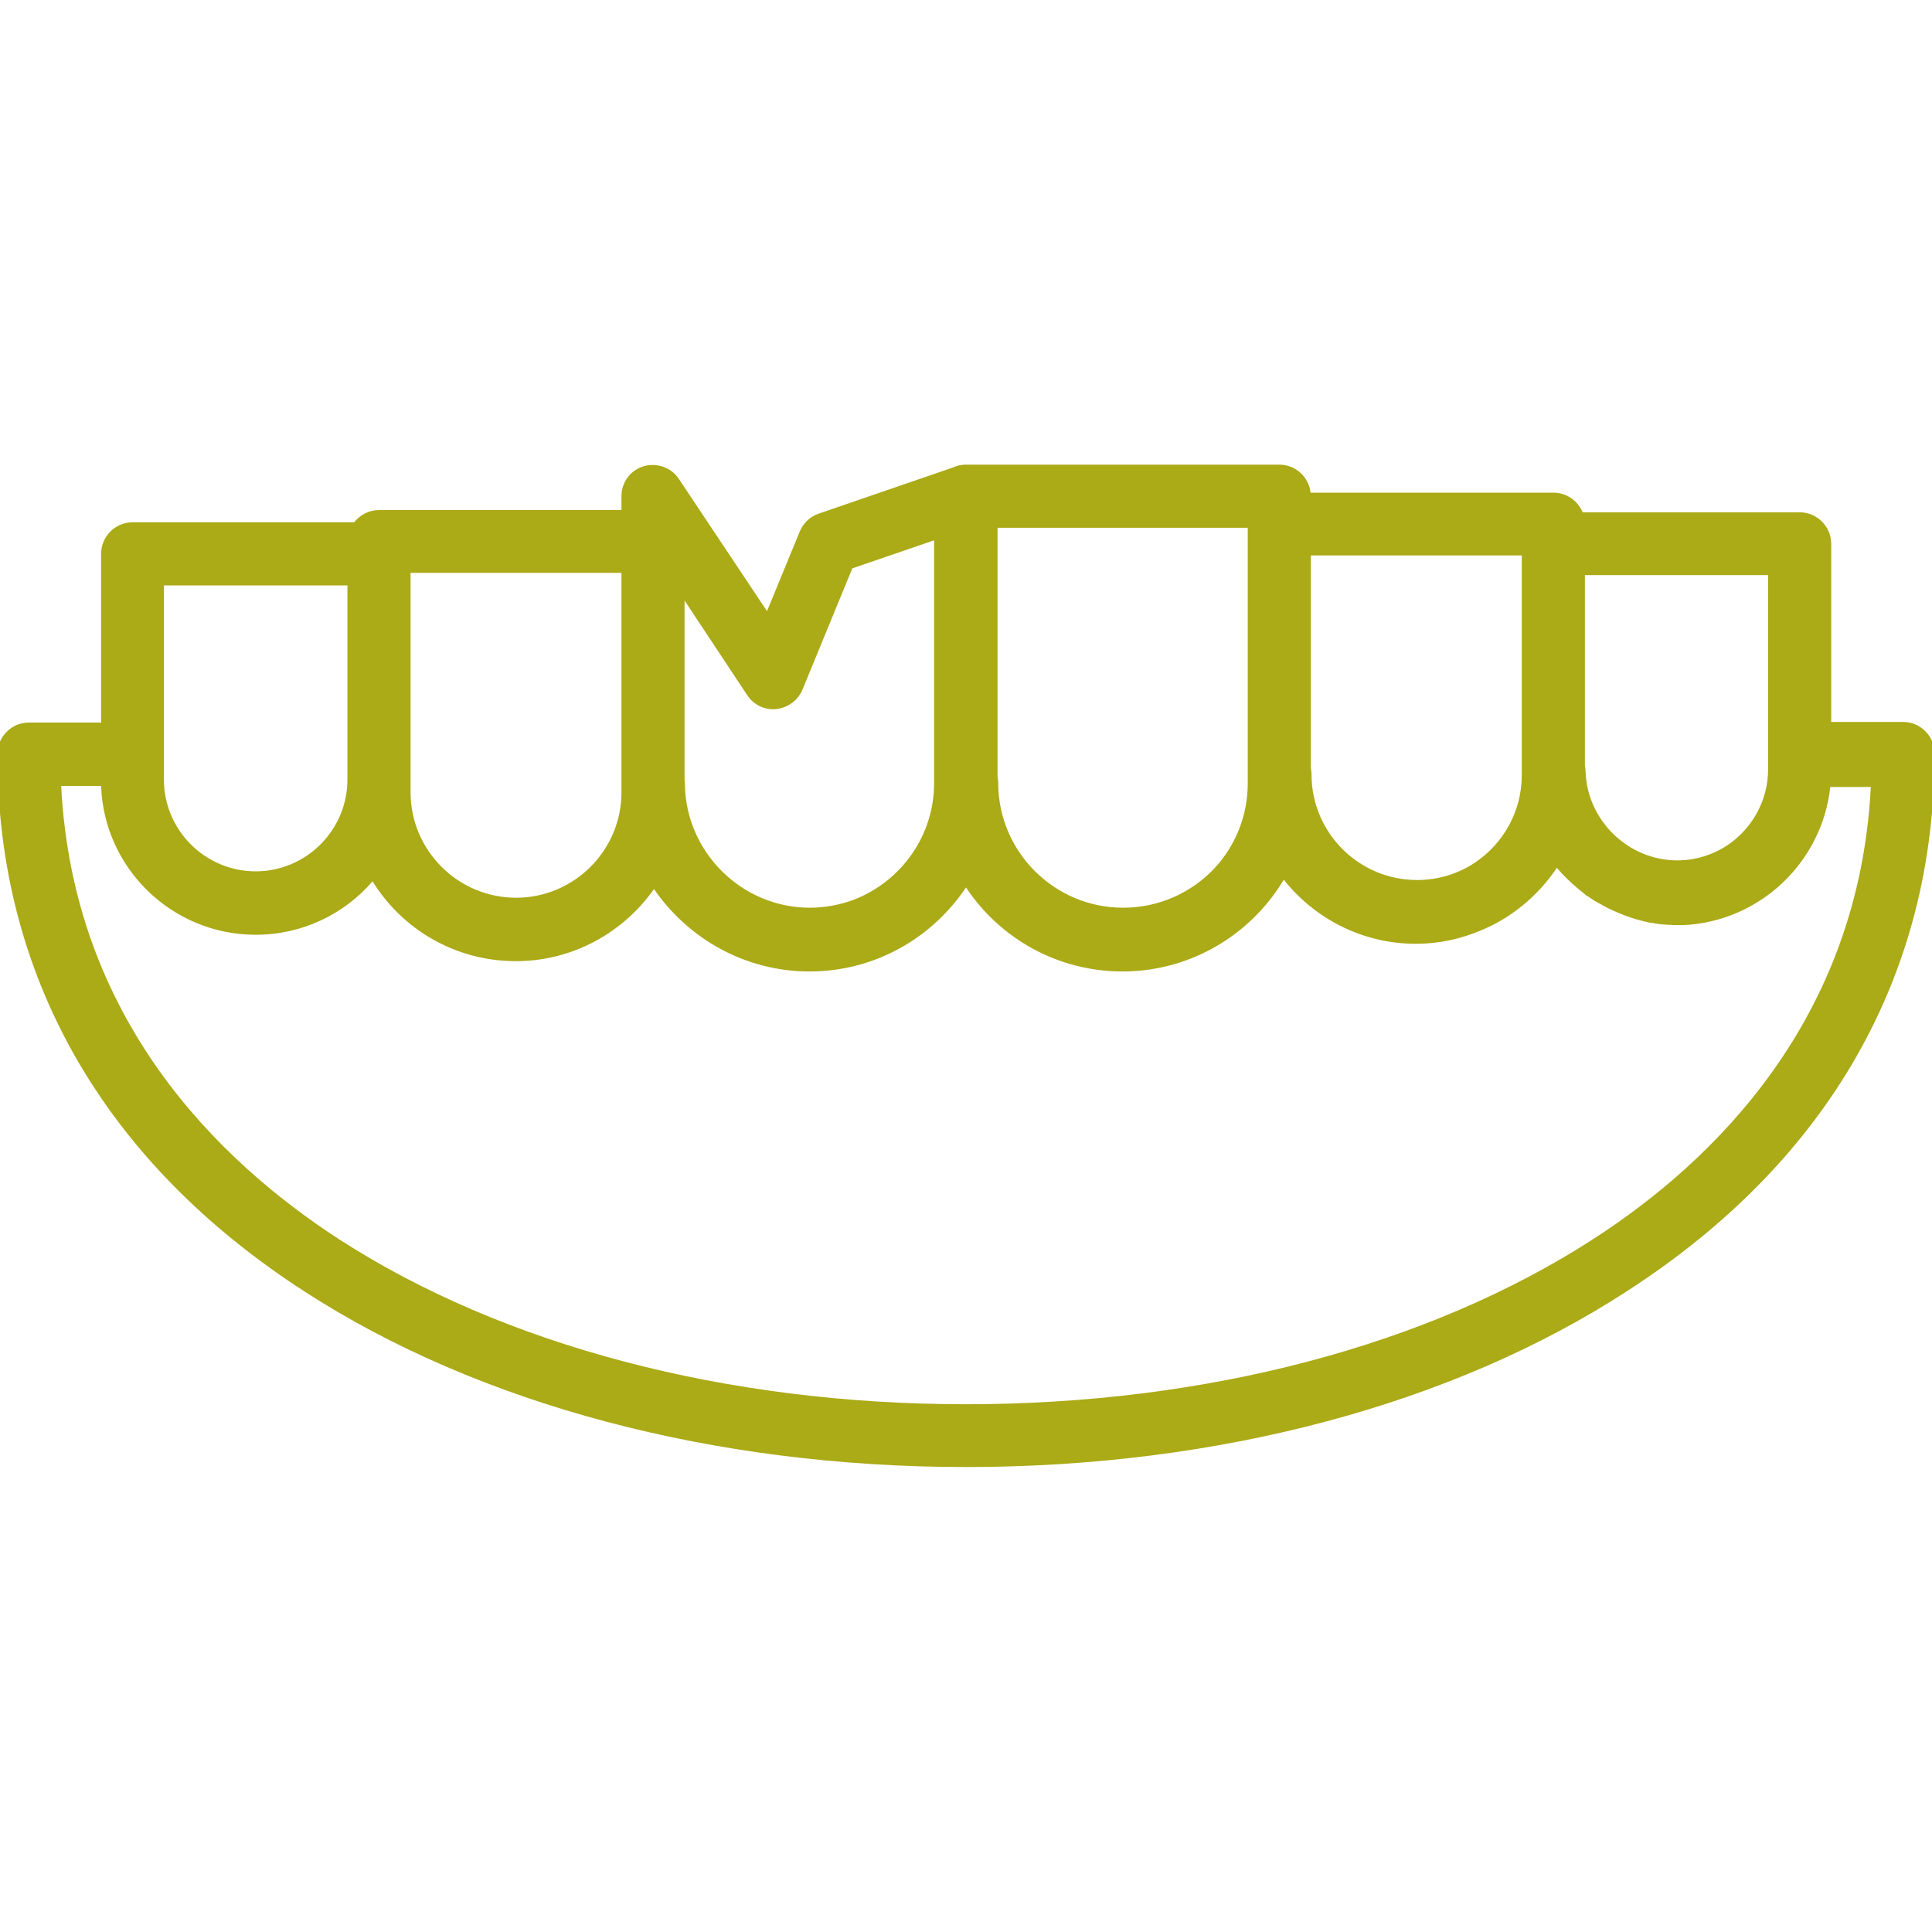 <?xml version="1.0" encoding="utf-8"?>
<!-- Generator: Adobe Illustrator 28.3.0, SVG Export Plug-In . SVG Version: 6.00 Build 0)  -->
<svg version="1.1" id="Layer_1" xmlns="http://www.w3.org/2000/svg" xmlns:xlink="http://www.w3.org/1999/xlink" x="0px" y="0px"
	 viewBox="0 0 600 600" style="enable-background:new 0 0 600 600;" xml:space="preserve">
<style type="text/css">
	.st0{display:none;}
	.st1{display:inline;}
	.st2{fill:#010101;}
	.st3{fill:#FFFFFF;stroke:#FFFFFF;stroke-width:5.669;stroke-miterlimit:10;}
	.st4{fill:#FFFFFF;stroke:#FFFFFF;stroke-miterlimit:10;}
	.st5{fill:#FFFFFF;}
	.st6{fill:none;}
	.st7{display:inline;fill:none;}
	.st8{fill:none;stroke:#FFFFFF;stroke-width:4.33;stroke-miterlimit:10;}
	.st9{fill:none;stroke:#FFFFFF;stroke-width:4.33;stroke-miterlimit:10;stroke-dasharray:27.494,27.494;}
	.st10{fill:none;stroke:#FFFFFF;stroke-width:4.33;stroke-miterlimit:10;stroke-dasharray:28.937,28.937;}
	.st11{fill:#ABAA17;}
</style>
<g id="Layer_1_00000109750032058916476360000000658549012559810727_" class="st0">
	<g id="Layer_1_00000067942576991719342620000000764623189473720492_" class="st1">
		<g id="Layer_1_00000076587565395532144670000012750658633337052057_">
			<g id="_x31_">
				<g>
					<g>
						<path class="st2" d="M299.8,597c-2.5,0-4.9-0.9-6.8-2.8C222.1,523.3,148.9,450,94.6,377.6c-29.5-39.3-51.1-75.2-66.2-109.7
							C11.2,228.7,2.8,192.2,2.8,156.3C2.8,71.8,71.6,3,156.1,3c73.2,0,111,36.5,143.7,96.5C332.5,39.5,370.3,3,443.5,3
							C528,3,596.8,71.8,596.8,156.3c0,35.9-8.3,72.4-25.5,111.6c-15.1,34.5-36.8,70.4-66.2,109.7
							C450.8,450,377.5,523.3,306.6,594.2C304.8,596.1,302.3,597,299.8,597z M156.1,22.3c-73.9,0-134,60.1-134,134
							c0,62.3,28.7,130.9,87.9,209.8c51.8,69,121.6,139.4,189.9,207.7c68.3-68.3,138.1-138.7,189.8-207.7
							c59.1-78.8,87.9-147.5,87.9-209.8c0-73.9-60.1-134-134-134c-61.9,0-97.3,26.8-135.1,102.4c-1.6,3.3-5,5.3-8.6,5.3l0,0
							c-3.7,0-7-2.1-8.6-5.3C253.4,49.1,218.1,22.3,156.1,22.3z"/>
					</g>
					<g>
						<path class="st2" d="M253.3,449.8c-7,0-13.6-2.8-18.8-8.1c-18-18-20.3-62.6-20.3-103.8c0-3.1,0-5.5,0-7
							c-0.4-12.9-6.7-31.7-17.8-53c-20.3-39.2-23.6-74-9-98c11.7-19.2,33.8-29.8,62.3-29.8c15.3,0,32.1,2.9,50,8.8
							c18-5.8,34.8-8.8,50-8.8c28.5,0,50.7,10.6,62.3,29.8c14.6,24,11.4,58.8-9,98c-11.2,21.7-17.4,40-17.7,53c0,1.5,0,3.9,0,7
							c0,13.9,0.1,39.8-3.7,62.8c-5.4,32.6-17.3,49.1-35.3,49.1l0,0c-2.6,0-5.4-0.4-8.1-1.2c-7.4-2.1-9-10.3-10.2-17
							c-1.1-5.9-2.2-13.7-3.4-22.7c-2.5-18.4-5.6-41.4-10.6-59.5c-7.1-25.6-13.6-25.9-13.9-25.9c-3.4,0-9.2,6.9-14.6,26
							c-5,18.1-8.1,40.9-10.5,59.3c-1.2,9.1-2.2,16.9-3.3,22.8c-1.2,6.7-2.8,14.9-10.3,17C258.7,449.4,256,449.8,253.3,449.8z
							 M249.8,169.5c-15.2,0-35.6,3.6-45.9,20.5c-10.9,18-7.5,46.1,9.6,79.1c8.8,16.9,19.4,41.2,19.9,61.3c0,1.7,0,4.3,0,7.6
							c-0.1,50,4.9,80.4,14.6,90.2c1.6,1.6,3,2.2,4.2,2.4c1.1-5.4,2.5-15.6,3.6-24.1c6-45.3,13.4-101.6,43.9-102h0.3
							c29.8,0,37.5,56.6,43.6,102.1c1.1,8.5,2.5,18.6,3.7,24.1c6.4-1.2,12-13.3,15.3-32.9c3.5-21.4,3.5-46.3,3.5-59.6
							c0-3.2,0-5.8,0-7.6c0.5-16.1,7.1-36.7,19.9-61.3c17.2-33,20.6-61.1,9.7-79.1c-10.3-16.9-30.6-20.5-45.9-20.5
							c-14,0-29.8,3-46.9,8.8c-2,0.7-4.2,0.7-6.2,0C279.6,172.4,263.8,169.5,249.8,169.5z"/>
					</g>
				</g>
			</g>
		</g>
		<g id="GUIDES">
		</g>
		<g id="_x36_.1">
			<g>
				<path class="st3" d="M300.4,534.9c-20.5-1-41.1-1-61.4-3.3c-33.4-3.7-65-13.4-90.7-36.6c-4.6-4.1-7.8-9.7-11.8-14.5
					c-1.2-1.5-2.8-3-4.5-3.6c-47.2-16.4-72.8-51.8-86-97.8c-2.3-8.2-3.2-16.8-5.1-25.1c-0.6-2.5-1.5-5.3-3.3-7
					C4.8,315.8-1.2,278,10.5,236.4c3.8-13.6,10.5-26.3,15.5-39.5c1.3-3.3,2.1-7.5,1.2-10.8C16,142.4,27.5,104.2,54.6,69.5
					c3.2-4.1,6.6-5.3,11.7-3.5c9.8,3.4,19.8,6.2,29.6,9.4c21.3,7,32.3,24.2,30.9,46.7c-1.4,22.9-3.3,46-2.5,68.8
					c1.4,40.1,10,78.8,32.9,112.8c23.6,35,57.2,54.8,98.1,62.9c45.3,8.9,89.5,5.8,131.6-14c39.5-18.7,63.4-51,76.8-91.7
					c14.4-43.9,15.3-89.1,10.2-134.5c-2.9-25.9,7.8-43.6,32.8-51.7c9.4-3.1,19-5.7,28.4-8.9c4.4-1.5,7.2-0.4,10,3
					c27.7,34.6,39.2,73.1,27.9,116.9c-1.2,4.6-0.6,8,1.6,12.1c14.5,27.7,23.2,56.7,19.7,88.4c-2.5,23.2-13,42.3-29.3,58.7
					c-2.6,2.6-4.8,6.6-5.3,10.2c-5.1,31.5-15.5,60.7-36.8,85.1c-8.5,9.8-17.3,19.3-30.3,24c-8.9,3.3-17,8.6-25.5,13.1
					c-1,0.5-2.1,1.2-2.5,2c-12,21.5-32.5,32-54,40.5c-32.7,12.8-67,15.4-101.8,14.1c-2.7-0.1-5.4,0-8.1,0
					C300.5,534.2,300.5,534.5,300.4,534.9z M569.3,202.3c-9.2,13.9-17.2,26.1-25.5,38.1c-1,1.5-4,1.6-6.1,2.4c0.2-2.4-0.5-5.2,0.6-7
					c4.1-6.7,9.2-12.8,13.3-19.5c27.3-44.7,23.4-99.1-9.7-139.6c-2.4-3-4.6-4.1-8.6-2.6c-8.5,3.1-17.2,5.5-25.8,8.2
					c-19.2,6.1-28.6,21.6-26.3,41.6c5.4,47.3,4.6,94.1-10.5,139.9c-15.5,47.1-44.7,82.2-91.5,100.5c-45.2,17.6-91.6,18.9-138.3,6.6
					c-34.1-9-63-26.6-84.5-55.2c-23-30.7-33.6-66-38-103.5c-3.5-30.2-2.6-60.3,0.7-90.5c2-18.5-7.6-33.2-25.3-39.1
					C84.6,79.5,75.4,76.5,66,74c-2-0.5-5.6,0.4-6.8,2C35.6,106.3,24.7,140.1,33,178.5c4.5,21.1,15.1,39.4,28.2,56.4
					c1.4,1.9,1.2,5,1.7,7.6c-2.5-1-6.2-1.3-7.5-3.2c-6.7-9.6-12.7-19.6-18.9-29.5c-1.3-2.1-2.4-4.5-4.3-7.9
					c-1.8,3.3-3.2,5.1-3.9,7.1c-4.6,13.6-10.5,27-13.4,41c-6.4,31.2-1.4,60.5,21.2,84.4c7.9,8.4,18.2,14.7,27.1,22.2
					c1.5,1.3,1.8,3.9,2.7,6c-2.2,0.1-4.6,0.9-6.4,0.2c-3.2-1.3-6.1-3.5-9.1-5.3c-0.6,0.3-1.1,0.7-1.7,1c2.1,8.4,3.6,16.9,6.3,25.2
					c10.3,32.1,27.7,59.1,57.6,76.5c15.8,9.3,33.2,13.9,51.3,16c1.1,0.1,2.5-0.2,3.3,0.4c1.7,1.1,3.1,2.6,4.6,3.9
					c-1.6,1.1-3.3,3.3-4.9,3.2c-6.5-0.3-13-1.3-19.5-2.1c9.3,12.9,21.6,20.9,35.2,27.1c29.1,13.4,60,17.5,91.6,17.9
					c22.3,0.3,22.3,0.1,22.3-21.8c0-10.4-0.1-20.8,0.1-31.1c0-1.8,1.9-3.5,3-5.3c1.4,1.7,3,3.3,4,5.2c0.6,1.1,0.1,2.7,0.1,4
					c0,13.5,0.4,27.1-0.1,40.6c-0.2,6.7,2.2,8.7,8.5,8.4c15.5-0.8,31.2-0.5,46.6-2.2c28.8-3.1,56.2-11,80-28.4
					c5.3-3.9,9.9-8.7,16.2-14.3c-3.7,0-5-0.1-6.3,0c-5.4,0.7-10.7,1.7-16.1,1.9c-1.4,0.1-3-2-4.5-3c1.2-1.4,2.3-3,3.7-4
					c1-0.7,2.6-0.3,4-0.5c30.1-3.4,56.7-14.3,77.7-36.9c20.4-22,31.3-48.6,36.9-77.7c0.2-1.1-0.3-2.3-0.5-4.5
					c-3,1.9-5.1,3.8-7.5,4.6c-2.6,0.9-5.5,0.7-8.3,1.1c1.3-2.4,2.2-5.2,4.1-7c2.6-2.5,5.9-4.1,8.9-6.2c11.7-8.4,21.6-18.5,28.7-31.1
					c15.3-27,14.3-55.3,5.6-83.9C578.2,223.8,573.5,213.4,569.3,202.3z"/>
				<path class="st4" d="M296.3,401.7c-44.5-1.2-88.8-12.2-126.4-42.4c-11.2-9-20.6-20.1-30.7-30.3c-2.2-2.3-4.7-5.4-1-7.9
					c1.2-0.8,5.5,1.1,6.9,2.8c28.2,34.6,64.2,56.6,108,64.7c70.9,13.1,135.6,1.4,189.3-50.5c4.5-4.4,8.4-9.4,12.7-14.1
					c2-2.2,4.1-6,7.4-2.6c1.1,1.1,0.2,5.6-1.3,7.4c-18.4,23.5-41.3,41.6-68.5,53.8C363.6,395.5,330.4,402,296.3,401.7z"/>
				<path class="st4" d="M339.9,516.3c-2.7,0-5.5,0.4-8-0.1c-2-0.5-3.7-2.2-5.6-3.4c1.7-1.3,3.4-3.5,5.3-3.8
					c6.7-0.9,13.5-0.6,20.1-1.6c11.5-1.8,22.9-4.5,34.4-6.5c2.1-0.4,4.6,1,6.9,1.6c-1.5,1.8-2.8,4.8-4.6,5.2
					c-16,3.5-32,6.5-48.1,9.7C340.1,517,340,516.6,339.9,516.3z"/>
				<path class="st4" d="M96,414.5c1.4,1.3,3.1,2.4,4.1,3.9c9.8,14.8,22.7,25.9,38.9,33.2c1.9,0.8,2.8,3.7,4.2,5.7
					c-2.4,0.4-5.2,1.8-7.1,1c-18-7.7-32.4-20-42.7-36.8c-1-1.6,0-4.4,0-6.6C94.3,414.8,95.2,414.6,96,414.5z"/>
				<path class="st4" d="M258.5,517c-14.6-2.8-29.2-5.5-43.7-8.3c-1.1-0.2-2.5-0.4-3.2-1.1c-1.5-1.6-2.7-3.4-4-5.2
					c2.1-0.6,4.3-2.1,6.2-1.7c12.6,2.2,25.2,5,37.8,7.1c5.5,0.9,11.3,0.5,16.8,1.2c2,0.3,3.7,2.3,5.6,3.5c-2,1.3-3.8,3.2-6,3.6
					c-3,0.5-6.3-0.1-9.4-0.3C258.6,516.2,258.5,516.6,258.5,517z"/>
				<path class="st4" d="M508.4,418.4c-1,1.9-1.6,3.4-2.4,4.7c-10.2,15.4-23.6,27.1-40.5,34.7c-0.6,0.3-1.3,0.8-1.9,0.7
					c-2.2-0.3-4.4-0.8-6.6-1.2c1.2-1.9,2-4.3,3.6-5.5c8.6-6,18-11.1,26.1-17.7c5.5-4.5,9.2-11,13.9-16.4c1.1-1.3,3.2-2.2,5-2.4
					C506.5,415.3,507.5,417.3,508.4,418.4z"/>
				<path class="st4" d="M41.2,304.8c0.4-0.5,1.3-2.6,2.5-2.8c1.3-0.2,3.7,1.1,4.1,2.3c3.4,11,9.5,20.2,17.5,28.3
					c1,1,0.6,3.6,0.2,5.3c-0.1,0.5-2.9,0.9-4,0.4C54.5,335.4,40.9,313.4,41.2,304.8z"/>
				<path class="st4" d="M536.8,339.1c-0.8-0.6-2.3-1.1-2.8-2.1s-0.4-3,0.3-3.6c8.4-8.4,14.7-18.1,18.4-29.4c0.3-1,2.8-2.4,3.5-2.1
					c1.3,0.7,2.9,2.4,3,3.8c0.7,7-14.4,30.7-20.7,32.9C538.2,338.8,537.7,338.9,536.8,339.1z"/>
			</g>
		</g>
		<g id="_x36__x2C_2">
			<g>
				<g>
					<g>
						<path class="st5" d="M570.3,46.8C529.4,3.7,403.3,35.7,333.4,66l0,0c-10.6,4.6-21.9,6.9-33.4,6.9s-22.9-2.4-33.4-6.9
							C196.7,35.7,70.6,3.7,29.7,46.8c-30.4,32.1-32.3,89.7-5.1,137.7c-0.8,22.6,2.2,47.5,5.2,54.4c5.9,14.2,38.6,21.1,58.7,21.1
							c2,0,3.8-0.1,5.5-0.2c3.9-0.2,7.8-1,11.4-2.4c11.7,12.2,43.5,17.4,64.8,17.4c2.9,0,5.6-0.1,8-0.3c5.7-0.3,11.2-1.5,16.5-3.6
							c4.1,5.6,10.2,9.3,17,10.5c16.1,2.9,32.5,4.3,48.9,4.3c7.3,0,14.4-0.3,21.2-0.8c6.7-0.4,13-2.9,18.1-7.2
							c5.1,4.3,11.5,6.8,18.1,7.2c6.8,0.6,13.9,0.8,21.2,0.8l0,0c16.4,0.1,32.8-1.4,48.9-4.3c6.8-1.2,12.9-5,17-10.5
							c5.3,2.1,10.8,3.4,16.5,3.6c2.4,0.2,5.1,0.3,8,0.3c21.3,0,53-5.2,64.8-17.4c3.7,1.4,7.5,2.2,11.4,2.4c1.7,0.1,3.5,0.2,5.5,0.2
							c20.1,0,52.8-6.9,58.7-21.1c2.9-7,6-31.8,5.2-54.4C602.6,136.5,600.6,78.9,570.3,46.8L570.3,46.8z M63.9,243
							c-14.4-3.4-20.4-7.8-21.1-9.4c-4.1-9.9-7.3-62.3,0.9-76.5c5.6-9.5,16.7-8.5,21.2-7.7c8.1,1.9,15.5,5.9,21.5,11.7
							c5.9,5.8,10.2,13.1,12.3,21.1c0.6,2.4,0.7,4.8,0.4,7.3c-2,18.3-1.7,36.8,0.7,55C95.2,246.3,81.2,247.1,63.9,243L63.9,243z
							 M146.9,258.8c-21.8-3.5-31-9.6-32-12c-4.7-11-4.3-70.5,5.6-89.5c3.8-7.1,15.2-10,28.5-7.1c18.1,3.8,37,17.7,39.7,40.2l0,0
							c0.2,1.4,0.2,2.9,0,4.3c-1.3,20-1.2,40,0.3,59.9c0.1,1.1,0.3,2.2,0.5,3.3C185.1,260.4,169,262.4,146.9,258.8L146.9,258.8z
							 M290.5,267.2c-2.7,2.4-6.2,3.7-9.9,3.6c-22.2,1.7-44.4,0.6-66.3-3.2c-3.2-0.6-6.2-2.3-8.2-4.9c-2.1-2.6-3.2-5.8-3.1-9.1
							c-0.8-10.8-3-48.4,2.2-78.4l0,0c0.9-7.3,4.6-14.1,10.2-18.9c5.6-4.8,12.8-7.4,20.2-7.2c11.7-0.1,23.2,3.7,32.5,10.8
							s16,17.1,19,28.5C294.9,222,294,259.6,290.5,267.2L290.5,267.2z M396.9,253.6c0.1,3.3-1,6.5-3.1,9.1s-5,4.3-8.2,4.9
							c-21.9,3.9-44.2,4.9-66.3,3.2c-3.6,0.1-7.1-1.2-9.9-3.6c-3.5-7.6-4.4-45.2,3.4-78.7l0,0c2.9-11.1,9.4-21,18.5-28.1
							s20.2-11,31.7-11.2h1.3c7.4-0.2,14.6,2.4,20.2,7.2s9.2,11.5,10.2,18.9C399.9,205.3,397.7,242.8,396.9,253.6L396.9,253.6z
							 M485,246.8c-1,2.4-10.2,8.5-32,12c-22.1,3.6-38.2,1.5-42.6-0.9l0,0c1.5-21.1,1.7-42.2,0.7-63.3c-0.1-1.4-0.1-2.8,0-4.2
							c2.7-22.5,21.6-36.4,39.7-40.2c13.4-2.8,24.8,0,28.5,7.1C489.4,176.3,489.8,235.8,485,246.8L485,246.8z M557.2,233.6
							c-0.7,1.6-6.7,6.1-21.1,9.4c-17.3,4.1-31.3,3.3-36,1.6l0,0c2.5-18.2,2.7-36.7,0.7-55c-0.3-2.4-0.2-4.9,0.4-7.3
							c2.1-8,6.3-15.4,12.3-21.1c5.9-5.8,13.4-9.8,21.5-11.7c4.5-0.9,15.7-1.8,21.2,7.7C564.5,171.2,561.3,223.7,557.2,233.6
							L557.2,233.6z M568.3,150c-7-12-20.4-17.4-36-14.4c-15,3.2-28.1,12.2-36.6,25c-0.9-3.4-2.2-6.6-3.8-9.8
							c-6.8-12.9-24.1-18.6-43.9-14.4c-16.9,3.5-31.9,13.4-41.7,27.7c-3-8.6-8.7-15.9-16.1-21.1c-7.4-5.2-16.3-7.9-25.4-7.8
							c-14.5-0.2-28.6,4.3-40.3,12.8c-11.7,8.5-20.3,20.6-24.5,34.5c-4.2-13.9-12.8-26-24.5-34.5s-25.9-13-40.3-12.7
							c-9.1-0.1-18,2.6-25.4,7.8s-13.1,12.6-16.1,21.1c-9.8-14.2-24.8-24.2-41.7-27.7c-19.9-4.2-37.1,1.4-43.9,14.4
							c-1.6,3.1-2.8,6.4-3.8,9.8c-8.5-12.8-21.6-21.7-36.6-25c-15.6-3-29,2.4-36,14.4c-1.5,2.8-2.7,5.7-3.5,8.7
							C13.9,121,17.9,79.8,39.9,56.5c30.4-32.2,138.4-13.4,221,22.4c12.3,5.3,25.6,8.1,39,8.1s26.7-2.7,39-8.1
							c82.6-35.8,190.6-54.6,221-22.4c22,23.3,26,64.4,11.9,102.2l0,0C571.1,155.7,569.9,152.7,568.3,150L568.3,150z"/>
					</g>
					<g>
						<path class="st5" d="M574.4,427.9c-3.5-5.9-8.4-10.7-14.4-13.9c-6-3.3-12.7-4.9-19.5-4.7c-16.2,0.5-31.5,7.4-42.6,19.2
							c-6.5-11.8-20.2-18.6-37.5-18.6l0,0c-15.6,0.1-30.7,5.2-43.2,14.4c-3.4,2.5-6.4,5.5-9,8.8c-9.8-15.2-26.9-24.1-45-23.5
							c-25.9,0.5-49.7,14.2-63.1,36.3c-13.4-22.1-37.2-35.8-63.1-36.3c-18.1-0.6-35.1,8.3-44.9,23.5c-2.6-3.3-5.7-6.3-9-8.8
							c-12.5-9.2-27.7-14.3-43.3-14.4c-17.4,0-31,6.8-37.5,18.6c-11.1-11.8-26.4-18.7-42.6-19.2c-6.8-0.2-13.5,1.4-19.5,4.7
							c-6,3.3-10.9,8.1-14.4,14c-13.2,22.4-7.5,82.5-2.3,95.2c8.7,20.8,50.8,25.5,64.9,25.5l0,0c5.2,0.1,10.5-0.5,15.6-1.7
							c20.5,16.2,65.6,16.5,66.1,16.5l0,0c7.7,0.2,15.4-0.7,22.8-2.6c4.9,4.7,11,7.9,17.7,9.1c16.5,3,33.3,4.4,50.1,4.4
							c7.6,0,15-0.3,22-0.9l0,0c6.2-0.5,12.2-2.3,17.6-5.3c5.4,3,11.4,4.8,17.6,5.3c6.9,0.6,14.3,0.9,22,0.9
							c16.8,0.1,33.5-1.4,50-4.4c6.7-1.2,12.9-4.4,17.8-9.1c1.4,0.4,2.9,0.8,4.5,1.1c6,1.1,12.1,1.6,18.2,1.6
							c14.4,0,48.9-3.2,66.1-16.5c5.1,1.2,10.4,1.8,15.7,1.7c14.1,0,56.2-4.7,64.8-25.4C582,510.3,587.6,450.3,574.4,427.9
							L574.4,427.9z M563.7,517.7c-6.1,14.7-68,23.5-71.1,10.4c-0.3,1-0.6,2-1,3c-5.9,13.5-54.1,21.4-76.9,16.9
							c-6.4-1.3-10.8-3.6-11.7-6.9v-0.2c-0.9,3.8-2.9,7.3-5.7,10c-2.9,2.7-6.5,4.5-10.4,5.1c-22.5,4-45.4,5.1-68.2,3.3
							c-5-0.4-13.3-2.4-15.7-7.7c-1.6-3.6-4.5-3.6-6.1,0c-2.4,5.3-10.7,7.3-15.7,7.7c-22.8,1.8-45.7,0.7-68.2-3.3
							c-3.9-0.6-7.5-2.4-10.4-5.1c-2.9-2.7-4.9-6.2-5.7-10v0.2c-4,15.4-81,7.3-88.6-10c-0.4-1-0.7-2-1-3c-3.1,13.1-65,4.4-71.1-10.4
							C31.7,507,27.7,452,37.6,435c13.4-22.9,54.4-10.3,66.3,22c0.3,0.9,1.2,1.5,2.2,1.4s1.8-0.8,1.9-1.8c1-7.3,3.1-14.4,6.2-21.2
							c8.1-15.4,39.2-15.6,60.2,0c9.7,7.2,14.6,20,18.8,32.3c0.3,0.9,1.2,1.4,2.1,1.3c0.9-0.1,1.6-0.9,1.7-1.8
							c0.3-4.6,0.8-9.1,1.2-11.8c8.7-50.4,84-37.2,95.6,12.8c1,4.1,1.8,8.4,2.6,12.7c0.3,1.7,1.8,2.9,3.5,2.9s3.2-1.2,3.5-2.9
							c0.8-4.3,1.6-8.5,2.6-12.7c11.6-50,86.9-63.3,95.6-12.8c0.2,1.3,0.4,3.1,0.7,5v0.5c0.2,2,0.4,4.1,0.6,6.3
							c0.1,0.9,0.8,1.7,1.7,1.8c0.9,0.1,1.8-0.4,2.1-1.3c1.1-3.1,2.2-6.2,3.4-9.3c2.9-8.9,8.3-16.9,15.4-23
							c21-15.6,52.1-15.4,60.2,0c3.1,6.7,5.2,13.8,6.2,21.2c0.2,1,0.9,1.7,1.9,1.8s1.9-0.5,2.2-1.4c11.9-32.3,52.9-45,66.3-22
							C572.2,451.9,568.1,506.9,563.7,517.7L563.7,517.7z"/>
					</g>
				</g>
				<g>
					<line class="st6" x1="295.8" y1="370.4" x2="295.8" y2="325.8"/>
					<g>
						<polygon class="st5" points="327.6,380.9 295.8,325.8 264,380.9 						"/>
					</g>
				</g>
			</g>
		</g>
		<g id="_x36__x2C_3">
			<path class="st5" d="M170.9,128.6c41.1-47.3,82.8-53.6,117-31.5c36.8,23.8,57.6,57.2,34.9,130.2c110,0,10.2,0,120.1,0
				c-0.5-4.5-1.1-9.9-1.6-15.3c-1.7-20,3.1-38.3,12.9-55.3c9.1-15.8,20-29.8,34-41c27.6-22,58.8-24.2,88.1-4.8
				c12,8,22.7,18.1,32.8,26.4c12.8-10.1,25.1-22.1,39.3-30.6c30-17.9,59.7-14.8,86.9,7.3c9.1,7.4,18.2,15.8,24.5,25.8
				c5.4,8.5,8.2,19.5,9.7,29.9c5.8,39.8-4.1,74.8-33.5,101c-16.2,14.5-20.3,30-16.3,51.7c8.4,44.9,11.1,90.4,2.4,135.7
				c-2.6,13.4-7.7,26.5-13.4,38.7c-6.3,13.4-16.9,14-28.2,5.3c-10.9-8.4-12-20.8-14.5-32.9c-6-28.6-12.9-56.8-24.3-83.7
				c-5.5-13.1-14.1-22.3-26.3-28.1c-8.9-4.2-14.5-2.8-20.7,4.9c-13.7,16.9-17.8,36.9-17,58.4c0.8,23.7-0.1,47.2-10.4,69
				c-4.7,10.1-11.6,17.9-21.2,23.3c-6.2,3.4-10.8,2.9-15.7-2.5c-14.9-16.4-24.4-36.1-30.9-57.4c-13.1-42.9-15.8-87.2-12.5-131.9
				c0.7-10-1.8-18.7-6.8-26.6c-1.4-2.2-5.2-3.6-7.9-3.6c-21.4-0.3-189.5,4-193.1,4.4c1.1,8.6,2,16.7,3.3,24.8
				c5.9,39.2,8.8,78.7,2.3,118c-2.6,15.7-7.8,31.3-13.8,46c-6.6,15.8-18.7,16.9-31,5.6c-7.3-6.7-9.7-15-11.5-24.4
				c-6.3-32.2-13.8-64.1-27.3-94.1c-5.8-13-15.5-20.5-27.5-25.5c-6.9-2.9-12.2-1.2-17.4,5.3c-13.8,17-17.9,36.8-17.4,58.4
				c0.6,22.6-0.1,45-8.8,66.2c-4.9,11.9-12.3,21.3-23.5,27.1c-5.5,2.9-10,2.5-14.6-2.5c-16.5-17.9-26.4-39.7-32.9-63.2
				c-10.9-39.3-14.3-79.6-10.9-120.4c1.4-16.2-3-29.4-13.3-41.5c-45.4-53.5-42.4-109.7-0.7-155.9c18.5-20.5,40-34.1,67.8-31.9
				c20.4,1.7,37.4,12,52.8,25.7C160.2,117.9,165.3,123.2,170.9,128.6z M605.4,152.3c-12.4-14.9-24.9-26.8-40.3-34.9
				c-24.3-12.8-47.5-10.2-69.4,6.6c-13.1,10.1-23.2,23.2-31.8,37.7c-14.2,24-16.4,49.4-6,74.9c5.6,13.9,14.2,26.8,23.2,38.7
				c12.6,16.6,18.3,34,16.6,55.7c-3,37.2,0.2,74.3,9.9,110.3c5.7,21,14,40.7,27.6,57.5c3.2,4,6.5,5.1,9.7,1.2
				c5.2-6.4,11.3-12.7,14.5-20.2c7.8-18.5,8.2-38.5,7.3-58.5c-1-20.8,2.7-40.8,13.8-58.3c5.1-8,9.9-17.7,20.4-19.1
				c17.6-2.4,32,6.2,41.1,20.5c9.1,14.2,15.7,30.8,20.7,47.3c7,22.8,10.9,46.6,17.4,69.5c1.7,5.8,8.4,9.9,12.8,14.8
				c3.2-3.6,7.3-6.6,9.4-10.8c8-16.5,11.1-34.5,12.7-52.8c3.3-39.4,0.3-78.5-7.1-117.1c-3.8-20,1.8-36,15.9-48.2
				c28.4-24.4,39.8-55.7,35.3-93.6c-1.1-9.4-3.3-19.7-8.2-27.1c-6.4-9.6-15.4-17.5-24.3-24.9c-11.9-9.9-26-15.5-41.2-14.5
				c-29.8,1.9-51.1,20.2-69.2,43.8c5.4-0.3,10.7-1,15.7-2.6c15.5-4.9,28.1-14.5,38.9-27.2c1.4-1.7,4.9-1.3,7.4-1.9c0,3,0.4,6,0,8.9
				c-0.2,1.3-1.8,2.4-2.8,3.5c-22.7,25.3-50.5,34.8-82.9,30.6c-19.1-2.5-36.8-8.7-53.5-18.6c-2.2-1.3-4.5-6.1-3.8-8.3
				c1.3-4.8,5.1-3.2,8.4-1.3c4.3,2.5,8.7,4.8,13.2,6.8C571.9,147.4,587.3,151.6,605.4,152.3z M166.4,141.5
				c-12.9-15.4-25.6-27.3-41.4-35.4c-12.7-6.5-25.9-8.9-40-6.3c-33.7,6.2-68.6,52.5-71.7,85.4c-2,21.7,3.4,41.5,14.5,60.8
				c1.4-2.6,2.3-4.1,3.2-5.6c11.4-20.6,28-29.7,50.2-24.9c11.8,2.5,23.5,7.5,34.4,13.2c30,15.7,63.9,17.2,89.6-10.4
				c19.7-21.1,45.7-24.6,72-14c12,4.8,22.9,12.5,34.3,18.8c19.7-45.4,13.5-93.7-34.1-119.1c-35.6-19-76.8,2.1-100,37.2
				c21.7-2.4,39.4-12.6,53.7-29.6c2.6-3.1,5.8-6.4,9-2c1.3,1.8,0.3,7.1-1.4,9.2c-17,20.6-38.4,32.1-64.3,33.6
				c-24.9,1.5-48.2-5.3-70.2-17.1c-4-2.1-11.1-3.5-7.8-10.6c3.3-6.8,8.1-1.2,11.9,0.7C125.9,134.5,144.5,140.7,166.4,141.5z
				 M467.8,277.8c-7.3-11.1-14-20.4-19.9-30.4c-2.8-4.8-9.9-7.9-114-7.8c-15.3,0-27.7-3-40.5-13.2c-28.4-22.7-61.4-21.7-87.5,5.8
				c-5.9,6.2-13.8,11.3-21.6,14.4c-26.2,10.7-51.1,4.4-75.3-8.4c-6.3-3.4-12.8-6.8-19.5-9.1c-24.3-8.3-41.9-0.5-51.5,22
				c-1.9,4.5-2.1,7.8,1.6,11.7c6.2,6.7,11.9,14,17.1,21.5c3,4.4,6.2,5.9,11.1,5.7c30.2-1.1,60.5-1.9,90.7-3
				c40.5-1.5,81.1-3.5,121.6-4.8C320.6,281.1,463.7,277.8,467.8,277.8z M66.6,301.7c-4.4,0.1-7.3,0.6-7.6,6.6
				c-1.7,29.9-1.4,59.7,2.9,89.3c4.1,28.1,11.4,55.1,26.3,79.2c12,19.4,19.9,18.8,30.4-2.4c0.3-0.7,0.6-1.4,0.9-2.1
				c8.2-19.4,9.6-39.9,8.7-60.7c-1.1-25.2,3.9-48.2,19.6-68c8.5-10.7,19.3-13.9,31.6-8.4c15.2,6.7,26.2,17.6,33.1,33.8
				c13.3,31.2,20.5,64.2,27.8,97.2c1.2,5.6,4.8,11.2,8.5,15.6c4.9,5.7,9.1,5.2,12.1-1.9c4.8-11.6,9.8-23.6,12.1-35.9
				c9.1-48.1,3.8-95.9-4.5-143.4c-0.3-1.7-3.6-4.1-5.5-4C230.2,297.2,91.2,301.3,66.6,301.7z"/>
		</g>
	</g>
	<g id="Layer_2_00000173153549908249906680000007203067358659874210_" class="st1">
		<g>
			<path class="st5" d="M624.7,431c-4.5-0.3-9.1-0.2-13.5,0.2c-25.8,2.6-51.6,6.1-77.4,7.9c-29.8,2.1-60.1,4.5-87.3-12.4
				c-22.1-13.7-44.1-27.8-65.9-41.7c7.5-18.4,15.6-38.8,24-59c7-16.9,14.1-33.9,21.7-50.6c19.9-43.8,40.2-87.4,61.1-132.8
				c-15-6.4-26.1-11.1-37.8-16.1c7.3-16.6,14-31.8,21.5-48.8c19.7,14.3,25.5,2.4,32-13.2C531.8-3.9,561.5-72,590.7-140.2
				c2.3-5.4,3.8-11.2,6.7-19.8c-30.9,0-59.1,0.6-87.1-0.3c-11.8-0.3-16.7,4.7-20.9,14.7C466.2-90.5,442.5-35.8,419,18.9
				c-4.4,10.2-8.7,20.4-13.2,31c6.7,4.5,12.1,8.1,18.2,12.2c-15.6,36.3-30.9,71.8-46.2,107.5c-2.6-1.3-4.3-1.7-5.5-2.8
				c-33.9-30.6-71.2-37-112.2-15.3c-28.9,15.3-56.8,13.5-85.6-1.3c-61.6-31.8-113.9,8.3-133.3,50.8c-21.4,46.9-21.2,93.8-2.5,141.1
				c3.8,9.7,7.8,19.3,9.7,24.2C25,378.9,3.6,390.6-18,402c-13.8,7.3-27.2,16.4-42,20.6c-10.7,3-13.6,6.8-13.5,16.8
				c0.3,34.4,0.1,68.8,0.1,103.2c0,10.5,0,21,0,32.3c246.4,0,490.2,0,736.6,0c0-35.8,0-69.5,0-103.3
				C663.4,440.7,656,432.9,624.7,431z M501.4-143.2c1.3-3,7.1-5.4,10.9-5.5c21.9-0.5,43.9-0.3,69.7-0.3
				c-17.7,41.3-34.1,79.2-51.1,118.9c-22.1-10.4-42.8-20.2-65.1-30.7C477.8-89,489.2-116.3,501.4-143.2z M461.7-50.1
				c21.8,10.2,42.5,19.9,64.6,30.3c-3.2,7.5-5.7,13.5-8.9,20.8c-22-10.3-42.7-20-65.4-30.7C455.7-37.4,458.5-43.3,461.7-50.1z
				 M448-18.9C469.7-8.7,490.3,1,512.4,11.4c-2.6,6.6-4.7,12-7.4,19c-22.7-10-43.6-19.3-65.9-29.2C442.2-5.6,444.8-11.5,448-18.9z
				 M431.6,74.3c5.9-13.4,8.3-23.7-11.5-28.2c4.9-11.8,9.3-22.4,14.4-34.5c22.2,9.9,43.2,19.2,65.7,29.2
				c-4.6,10.8-8.6,20.3-13.3,31.4C466.8,59.6,459.5,71,454,87.3c-3.4,10.1-7.5,20.1-12.6,29.4c-6.5,11.7-5.7,19.9,11.1,24.9
				c-17.4,37.4-31.6,75.1-51.9,109.1c-19.4,32.5-45.3,61.3-68.3,91.7c1,1,1.9,2.1,2.9,3.1c6.8-5.3,14-10.1,20.3-16
				c43.4-40.8,68.8-92.8,90.9-146.7c4.1-9.9,7.3-20.1,11.5-29.9c1.4-3.2,4.5-5.7,6.8-8.5c1.2,1,2.4,2,3.5,2.9
				c-32,111.5-97,212-162.2,218.4c12.8-29.8,25-58.4,37.4-87.1C372.7,210.6,401.8,142.3,431.6,74.3z M51.1,206.9
				c14-29.9,36.2-49.6,69.3-56.2c24.9-5,44.3,8.4,65.1,19.9c-17,0-34,0-51,0c-0.5,1.8-0.9,3.7-1.4,5.5c7.9,2.3,15.7,6,23.8,6.6
				c33.2,2.7,65-4.5,95.9-16.2c7.9-3,15.6-6.5,23.4-9.8c33.2-14.5,61.3-4.6,87.2,17.6c7.1,6.1,8,11.6,4.1,20.3
				c-24.7,56.1-48.8,112.4-72.8,168.7c-1.5,3.6-2,7.8-2.5,11.8c-0.2,1.4-0.4,2.7-0.6,4c2.6,0.1,5.3,0.4,8,0.5
				c2.7,0.2,5.3,0.2,7.8-0.3c26.2-5.1,48-18.8,67.4-36.6c4.1-3.7,8.2-7.4,12.2-11.1c1.1,0.7,2.3,1.4,3.4,2
				c-7.7,16.5-15,33.3-23.5,49.4c-1.5,2.9-7.8,3.5-11.9,4.7c-20.9,6.4-43,10-62.4,19.5c-50.5,24.7-99.2,24.2-149.1-1.2
				c-23-11.7-47.5-20.2-71.2-30.5c-3.8-1.7-8-4.7-9.8-8.3C35.9,315.6,25.1,262.5,51.1,206.9z M635.8,564.9c-72.3,0-144.6,0-216.9,0
				c-41.2,0-82.5,0-123.7,0c-113,0-225.9-0.2-338.9,0.3c-14.4,0.1-20-2.9-19.4-18.5c1.2-32.6,0.6-65.4,0.2-98.1
				c-0.1-9.1,2.4-12.8,11.9-16.4c15.5-5.9,30.9-14.2,43.9-24.6C27,380.6,62,378.1,100,397.4c19.6,9.9,39.6,18.8,59.8,27.6
				c39.3,17,78.5,15.8,118.3,0.6c25.5-9.8,51.4-19.3,78-25.5c19.9-4.6,40.5,2.2,55.1,16.1c41.2,38.9,90.7,37.7,141.4,33
				c21.3-2,42.6-4.8,64-6c8.7-0.5,18.1,1.1,26.3,4.1c4.3,1.6,9.3,8.4,9.4,13c0.8,31,0,62,0.6,93C653.2,567.1,644,564.9,635.8,564.9z
				"/>
			<path class="st5" d="M299.6,379.6c-2.7-0.2-5.3-0.5-8-0.5l0,0C294.2,379.2,296.9,379.5,299.6,379.6z"/>
		</g>
	</g>
	<g id="Layer_3" class="st1">
		<g>
			<g>
				<path class="st5" d="M202.8,305.2h-28.3c-5.2,0-9.5-4.2-9.5-9.5v-26.2c-11.2-2.8-21.9-7.2-31.8-13.2l-18.5,18.5
					c-1.8,1.8-4.2,2.8-6.7,2.8l0,0c-2.5,0-4.9-1-6.7-2.8L75,248.6c-1.8-1.8-2.8-4.2-2.8-6.7s1-4.9,2.8-6.7l18.6-18.6
					c-6-9.9-10.4-20.6-13.2-31.8H54.1c-5.2,0-9.5-4.2-9.5-9.5v-37.2c0-5.2,4.2-9.5,9.5-9.5h26.2c2.8-11.2,7.2-21.9,13.2-31.8
					L75,78.4c-1.8-1.8-2.8-4.2-2.8-6.7s1-4.9,2.8-6.7l26.3-26.3c1.8-1.8,4.2-2.8,6.7-2.8l0,0c2.5,0,4.9,1,6.7,2.8l18.5,18.5
					c9.9-6,20.6-10.4,31.8-13.2V17.9c0-5.2,4.2-9.5,9.5-9.5h37.2c5.2,0,9.5,4.2,9.5,9.5v26.2c11.2,2.8,21.9,7.2,31.8,13.2l18.5-18.6
					c1.8-1.8,4.2-2.8,6.7-2.8l0,0c2.5,0,4.9,1,6.7,2.8L311.1,65c1.8,1.8,2.8,4.2,2.8,6.7s-1,4.9-2.8,6.7L292.6,97
					c6,9.9,10.4,20.5,13.2,31.8H332c5.2,0,9.5,4.2,9.5,9.5v37.2c0,5.2-4.2,9.5-9.5,9.5h-26.2c-0.3,1-0.5,2.1-0.8,3.1
					c-0.8,2.7-2.7,5-5.3,6.1c-2.6,1.1-5.6,1-8.1-0.3c-14.7-7.6-26-11-36.7-11c-26.9,0-48.8,27.6-48.8,61.6c0,17.2,2,33.7,5.9,49
					c0.7,2.8,0.1,5.8-1.7,8.2C208.5,303.9,205.7,305.2,202.8,305.2z M183.9,286.3h7c-2.6-13.4-3.9-27.4-3.9-41.9
					c0-44.4,30.4-80.5,67.7-80.5c12.8,0,24.5,3.6,34.5,7.9c1.4-3.5,4.9-5.9,8.8-5.9h24.4v-18.3H298c-4.6,0-8.5-3.3-9.3-7.8
					c-2.5-14.1-7.9-27.1-16.1-38.7c-2.7-3.8-2.2-8.9,1-12.1l17.3-17.3L278,58.8l-17.3,17.3c-3.2,3.3-8.4,3.7-12.1,1.1
					C237,68.9,224,63.5,210,61.1c-4.5-0.8-7.8-4.7-7.8-9.3V27.3H184v24.4c0,4.6-3.3,8.5-7.8,9.3c-14,2.5-27.1,7.9-38.8,16
					c-3.8,2.6-8.9,2.2-12.1-1.1l-17.2-17.3L95,71.7L112.3,89c3.2,3.2,3.7,8.3,1.1,12.1c-8.2,11.7-13.6,24.8-16.1,38.8
					c-0.8,4.5-4.7,7.8-9.3,7.8H63.6v18.2H88c4.6,0,8.5,3.3,9.3,7.8c2.5,14,7.9,27,16.1,38.7c2.6,3.8,2.2,8.9-1.1,12.1L95,241.9
					l12.9,12.9l17.2-17.3c3.2-3.3,8.3-3.7,12.1-1.1c11.7,8.2,24.8,13.6,38.8,16.1c4.5,0.8,7.8,4.7,7.8,9.3L183.9,286.3L183.9,286.3z
					"/>
			</g>
			<g>
				<path class="st5" d="M193,220.5c-35.1,0-63.7-28.6-63.7-63.7s28.6-63.7,63.7-63.7s63.7,28.6,63.7,63.7c0,7.1-1.2,14.1-3.5,20.8
					c-1.1,3.1-3.7,5.4-6.9,6.1c-14.2,3.2-26.6,14.2-33.9,30.2c-1.3,2.8-3.8,4.8-6.8,5.4C201.5,220.1,197.3,220.5,193,220.5z
					 M193,112c-24.7,0-44.8,20.1-44.8,44.7c0,24.7,20.1,44.8,44.8,44.8c1.5,0,3-0.1,4.5-0.2c9-17,22.9-29.3,39.1-34.6
					c0.7-3.3,1.1-6.6,1.1-10C237.8,132.1,217.7,112,193,112z"/>
			</g>
			<g>
				<path class="st5" d="M453.3,591.6c-1.7,0-3.4-0.2-5-0.7c-13.7-3.6-13.4-17.4-13-32c0.6-23.2,1.7-65.9-32.3-131.6
					c-20.9,3.3-42.5,3.3-63.5,0c-34.1,65.7-32.9,108.4-32.4,131.6c0.4,14.6,0.7,28.4-13,32c-1.7,0.4-3.4,0.7-5,0.7
					c-45.6,0-54.7-151.2-56.4-220.3c-29.8-32.8-45.6-76.6-45.6-126.9c0-44.4,30.4-80.5,67.7-80.5c23.3,0,43.9,11.9,63.8,23.3
					c17.9,10.3,34.8,20.1,51.7,20.1c0.3,0,0.5,0,0.8,0c0.1,0,0.2,0,0.3,0c17.2,0.3,34.3-9.6,52.5-20.1
					c19.9-11.5,40.5-23.3,63.8-23.3c37.3,0,67.7,36.1,67.7,80.5c0,50.3-15.8,94.1-45.6,126.9C508,440.4,498.9,591.6,453.3,591.6z
					 M254.8,182.8c-26.9,0-48.8,27.6-48.8,61.6c0,46.8,14.8,87.1,42.9,116.6c1.6,1.7,2.5,4,2.6,6.3c1.5,66.2,7.1,121.2,16.3,159.1
					c8.3,34.2,17,44.2,20.4,46c0.4-2.8,0.2-8.1,0.1-12.9c-0.7-25.7-1.9-73.5,37.8-147.1c2-3.6,6.1-5.6,10.1-4.8
					c23,4.5,47.2,4.5,70.2,0c4.1-0.8,8.2,1.2,10.1,4.8c39.7,73.6,38.5,121.4,37.8,147.1c-0.1,4.8-0.3,10.1,0.1,12.9
					c3.3-1.8,12.1-11.8,20.3-46c9.1-37.9,14.8-92.9,16.3-159.1c0.1-2.4,1-4.6,2.6-6.3c28.1-29.5,42.9-69.8,42.9-116.6
					c0-34-21.9-61.6-48.8-61.6c-18.3,0-35.8,10.1-54.4,20.8c-19.3,11.1-39.2,22.6-61.2,22.6c-0.3,0-0.6,0-0.9,0s-0.6,0-0.9,0l0,0
					c-22,0-41.9-11.5-61.2-22.6C290.6,192.9,273,182.8,254.8,182.8z"/>
			</g>
			<g>
				<path class="st5" d="M510.8,297.2c-1.2,0-2.4-0.2-3.6-0.7c-4.8-2-7.1-7.5-5.1-12.4c12.3-29.7,7.5-52.4-15.1-71.6
					c-4-3.4-4.5-9.3-1.1-13.3s9.3-4.5,13.3-1.1c29,24.6,35.9,56,20.3,93.3C518,295,514.5,297.2,510.8,297.2z"/>
			</g>
		</g>
	</g>
	<g id="Layer_4" class="st1">
		<g>
			<path class="st5" d="M793.1,265.1c-7.9-6.4-18.6-9.5-29-14.4c1.8-7.6,4.1-17.5,6.5-27.4c4.4-18.9,5.4-37.8-1.1-56.3
				c-7.4-21.3-20.1-38.2-44-40.9c-10.2-1.1-21.3,1.9-31.4,4.8c-17.1,4.8-34.1,10.4-51.9,7.2c-13.8-2.5-27.2-6.8-40.7-10.5
				c-21.7-5.9-40.7,0.3-54.2,18.3c-3.9,5.2-6.9,10.9-10.4,16.6c-2-3.8-3.8-7.6-5.9-11.1c-8.9-14.3-21.1-24.8-38.3-25.6
				c-9.9-0.5-20.2,2.2-29.9,5c-17,4.9-34,10.5-51.9,7.3c-13.8-2.5-27.2-6.7-40.8-10.4c-22.9-6.3-42.9,0.9-56.2,20.7
				c-13.5,19.9-15.9,42-12.1,65c2.2,13.4,5.8,26.6,8.8,40c-11.3,1.1-11.1,1-16.6-7.2c-3.4-5-7.1-10-11.5-14.1
				c-27.9-25.8-60.6-29.2-95.7-19.8c-23.6,6.2-42.8,20.1-60.7,35.8c-5.1,4.5-10.4,6.1-17.2,6.1C74.4,253.8,40.2,253.9,6,254
				c-29.3,0.1-46.4,17.1-46.4,46.3c0,81.4,0,162.9,0,244.3c0,12.3,2.2,14.5,14.3,14.5c273.2,0,546.4,0,819.7-0.2
				c4.7,0,9.4-3.1,14.1-4.8c0-88.9,0-177.8,0-266.7C803,279.7,799.7,270.4,793.1,265.1z M559,159.6c8.8-14,20.7-19,36.8-15
				c10.2,2.5,20.1,5.8,30.2,8.5c20.9,5.7,41.5,4,62-2.2c7.1-2.1,14.2-4.6,21.4-6.3c16.4-4,28.6,0.9,37.4,15.4
				c10.7,17.5,11.8,36.5,7.2,55.9c-12.5,53.1-25.3,106.2-38,159.2c-1.8,7.4-5.1,13.4-14.6,14.8c-1.5-10-2.3-20.1-4.7-29.8
				c-4.9-19.4-10.5-38.7-16.5-57.9c-1.8-5.6-5.3-10.9-9-15.7c-11.1-14.4-27-14.8-37,0.4c-7,10.6-12.9,22.7-16.3,35
				c-5.5,20.1-8.4,40.9-12.5,61.5c-0.4,1.9-0.7,3.7-1.2,6.4c-9.8-1.2-13.1-7.5-14.9-15.2c-9-37.5-17.9-75-26.8-112.6
				c-4.2-17.7-8.7-35.3-12.1-53.2C547.2,191.6,549.5,174.8,559,159.6z M536.2,234.4c0.5,0,1,0.1,1.5,0.1c1.4,6,2.8,12,4.4,18.8
				c-3.4,0-6.2,0-10.2,0C533.4,246.8,534.8,240.6,536.2,234.4z M326.3,161.3c8.9-15.6,21.7-21,39.1-16.5c6.9,1.8,13.7,4,20.6,6.2
				c23.6,7.4,47.2,7.4,70.8-0.1c7.1-2.3,14.2-4.6,21.4-6.3c16-3.9,28.1,1.1,36.8,15.1c11.2,18,11.8,37.6,7.2,57.6
				c-12.3,52.6-25,105.1-37.6,157.6c-1.8,7.7-5.1,14-14.6,15c-2.3-13.7-3.7-27.4-6.9-40.7c-3.7-15.2-8.5-30.2-13.6-45
				c-1.9-5.6-5.1-11-8.6-15.9c-11.7-16.4-28.1-16.9-38.9,0c-7,11-12.7,23.4-16.1,35.9c-5.3,19.9-8.2,40.4-12.1,60.7
				c-0.3,1.5-0.6,3.1-1,5c-10.4-1-13.3-8.2-15.2-16.3c-7.9-33.2-15.8-66.5-23.7-99.8c-5.2-22.3-10.8-44.5-15.3-66.9
				C315.4,191,318.2,175.5,326.3,161.3z M789.9,540.6c-270.8,0-541.1,0-812.5,0c0-3,0-6,0-8.9c0-76.8,0-153.5,0-230.3
				c0-21.3,8.7-30,30.3-30c34.5,0,69-0.3,103.5,0.2c9.8,0.2,17-3.1,24.7-8.8c14-10.5,28.2-21.8,44-28.9
				c28.3-12.8,57.5-13.7,83.9,5.9c7.3,5.4,13.3,13.3,17.8,21.3c4.3,7.4,9,11.2,17.6,10.4c5.1-0.5,10.4-0.1,15.8-0.1
				c8.7,36.5,17.2,72.1,25.7,107.8c3.3,14,10.7,24.1,25.3,27.6c13.1,3.1,22.1-3.2,24.6-16.4c3.8-20,6.9-40.2,11.6-60
				c2.3-9.8,7.2-19,11.4-28.2c1.5-3.3,4.5-5.9,8.3-10.6c4.5,7.6,8.6,13.3,11.4,19.7c10.6,24.3,15,50.1,18,76.2
				c2.1,17.7,15.4,25,31.5,17.2c10.1-4.9,15.8-13.3,18.4-24.1c8.1-34.1,16.6-68,24.3-102.2c1.6-7,5.2-7.3,10.5-7
				c5.1,0.3,10.4-1.8,12.3,6.7c7.6,34.2,16.1,68.1,24.2,102.2c3.2,13.4,10.8,22.9,24.5,26.3s22.9-3.4,25.4-17.4
				c3.6-20.3,7-40.7,11.9-60.8c3.1-12.7,7.6-25.3,19.3-36.4c4.2,7,8.6,12.9,11.4,19.4c10.4,24,15.6,49.5,17.6,75.4
				c1.4,19,18.6,26.6,35.7,15.6c8.4-5.4,12.6-13.5,14.9-23c7.8-33.3,16.1-66.4,23.6-99.8c1.7-7.6,5-9.1,12-7.8
				c12.1,2.2,20.2,10.6,21.1,23c0.2,2.8,0.2,5.5,0.2,8.3c0,75.9,0,151.9,0,227.8C789.9,533.8,789.9,536.9,789.9,540.6z"/>
			<path class="st5" d="M256.7,90.9c-3.1,0.3-6,2.5-9.1,3.8c-6.6,2.8-13.2,5.5-21.3,8.9c8-20.3,15.3-38.7,22.6-57.2
				c2.2-5.6,3-11.3-3.7-14.1c-7-2.9-10.5,1.6-12.9,7.8c-9.6,24.6-19.6,49.1-28.8,73.9c-1.4,3.7-0.9,9.8,1.4,12.5
				c1.9,2.1,8.2,1.8,11.9,0.5c9.3-3.2,18.1-7.5,28.5-12c-1.3,3.8-2,6.4-3,8.9c-6.1,15.6-12.4,31.2-18.5,46.9
				c-2.1,5.4-2.3,10.9,3.9,13.3c6.4,2.5,10.3-1,12.6-7.1c5.9-15.4,12.1-30.7,18.1-46.1c3.6-9.2,7.7-18.3,10.7-27.7
				c1-3.2,0.7-8.6-1.3-10.4C265.4,90.6,260.5,90.5,256.7,90.9z"/>
			<path class="st5" d="M152,109.7c-0.6-3.4-3.9-8.6-6.5-9c-3.4-0.5-8.4,2.1-10.9,4.9c-6.5,7.4-12.1,15.6-19.5,25.6
				c-2.9-20.5-5.6-38.7-8.1-56.9c-1.5-11.1-4.6-15.4-10.7-14.8c-6.6,0.6-8.7,5.9-7,17.4c3.3,22.6,6.4,45.3,10,67.9
				c1,6.1-0.6,14.4,7.7,16.8c8.9,2.6,11.5-5.7,15.6-10.8c4.8-6,9.3-12.2,15-19.8c3.1,21.3,5.9,40.1,8.6,58.9
				c0.9,6.2,3.2,11.1,10.3,10.1c7.3-1,7.9-6.6,7.1-12.6C159.8,161.4,156.2,135.5,152,109.7z"/>
			<path class="st5" d="M312.4,371.4c-12.3-14.6-26.5-27.8-31.6-46.9c-3.6-13.3-5.6-26.9-8-40.5c-4-22.7-18.4-37.8-41.1-41.7
				c-27.9-4.9-51.6,5-72.8,22c-42.4,34.1-84.6,68.3-126.6,102.8c-4.7,3.9-8.9,9.3-11.3,14.9c-4.4,10.1-4.2,20.7,3.7,29.4
				c7.6,8.3,16.9,5.9,26,2.6c24-8.5,48.5-14.6,74.1-15.6c3.3,0,6.6-0.2,9.9,0c11.3,0.9,13.5,4.5,6.3,13.1
				c-9.7,11.5-20.2,22.7-31.7,32.4c-11.5,9.8-24.6,17.6-37.1,26.3c-12.9,8.9-14,22.8-2.4,33.4c8.5,7.8,18.6,10.6,29.9,8.2
				c53.9-11.5,107.8-23.1,161.6-34.8c15-3.2,29.1-8.9,41.1-18.6c19.1-15.4,32.5-34.2,26.1-59.9C326.2,388.7,319.1,379.5,312.4,371.4
				z M302.4,434.4c-11.1,13.2-25.5,21.1-42,24.7c-53.8,11.9-107.7,23.4-161.5,35c-7.3,1.6-14.3,1.3-19.4-7.1
				c2.7-1.9,5.3-3.8,7.9-5.5c21.1-13.2,41.2-27.8,57.9-46.4c5.8-6.5,11.1-13.8,14.9-21.6c7-14.6,1.3-26-14.3-30.6
				c-17.3-5-34.6-2.5-51.5,1.3c-18.8,4.2-37.3,9.5-57,14.6c-3.4-8.2,1-13.8,7-18.8c25.9-21,51.8-42.1,77.7-63.1
				c15.8-12.9,31.7-25.7,47.6-38.6c14.8-11.9,31.2-19.7,50.6-19.5c20.6,0.3,32.5,11.1,35.8,31.5c2.3,13.8,4.7,27.7,8.4,41.2
				c4.8,17.1,15.7,30.8,27.6,43.6c3.2,3.4,6.4,6.9,9.5,10.4C316,401.5,316.2,417.9,302.4,434.4z"/>
		</g>
	</g>
</g>
<g id="Layer_2_00000130630719876345800310000012782976125793623461_" class="st0">
	<g class="st1">
		<g>
			<path class="st5" d="M466,35.5c-34.8-29-76.4-31.2-119.8-23.7c-17.3,3-32.4,11.2-46.1,21.4C264,6.1,222.6,3,180.3,12.6
				c-56,12.8-89.6,61.9-83.9,109.3c5,41.6,13.2,82.8,19.9,124.2c1.2,7.5,5.1,13.6,11.2,18.6c11.3,9.4,24.9,14.9,39.1,19
				c13.1,3.8,26.5,6.7,40.4,10.2c-2.2,13-8.7,23.5-19.3,31.7c-2.2,1.7-5.6,2.7-8.5,2.8c-12.5,0.3-25.1,0.8-37.6-0.1
				c-12.1-0.9-18.5,6.3-12.6,17.5c10.9,21,20.7,42.5,31,63.7c4.5,9.2,6.5,18.8,7.3,28.9c1.8,21,3.8,42.1,7.6,62.9
				c4.6,25.2,14.5,49,26.8,71.9c7.2,13.4,20.8,20.2,36.5,18.8c13.8-1.3,26.4-10.9,29.8-24c1.5-5.6,1.6-11.6,1.7-17.5
				c0.5-35.8,6.2-71,15.2-105.7c2.1-8.2,7.7-12.7,15.2-12.7s13,4.6,15.1,12.7c9.8,37.4,15.4,75.3,15.4,113.9
				c0,16.4,11.3,29,28.2,32.7c15.4,3.3,31.7-3.7,39.3-17.7c20.7-38.1,32.7-78.5,34.1-121.2c0.6-19.1,4-37.1,13.3-54.4
				c9.5-17.7,17.7-36,26.3-54.1c4.5-9.4,0.1-15.5-10.8-15.6c-13.4,0-26.8,0.1-40.2-0.1c-2.4,0-5.3-0.5-7-1.8
				c-11.5-8.5-18.4-19.6-20.7-33.3c2.7-0.6,5-1,7.2-1.5c21.2-4.2,42.1-9.3,61-19.5c13.7-7.4,21.6-17.4,23.7-32.6
				c4.9-34.5,11.1-68.9,17.2-103.2C509.1,97.1,498.6,62.8,466,35.5z M447.2,347.6c-0.9,2.2-1.7,4.1-2.5,6
				c-7.5,15.6-14.8,31.2-22.6,46.6c-7,13.8-9.9,28.1-10.1,43.2c-0.6,42.3-11.4,82.5-31.6,120.5c-5,9.4-14.9,12.1-23.1,6.6
				c-4.8-3.2-5.9-7.9-6.1-13c-0.5-12.3-0.9-24.7-1.8-37c-2-28-7.4-55.5-14.8-82.7c-4.2-15.6-18.3-24.8-35.9-24.5
				c-16.1,0.3-29.4,10.6-33.5,25.9c-10.3,38.8-16,78.1-16.4,118c-0.1,8.9-4.1,14-12.1,15.7c-7.1,1.5-13.3-2-17.4-9.9
				c-19.7-37.7-30.6-77.5-31.1-119.5c-0.2-16.4-3.8-31.7-11.5-46.5c-7.4-14.3-14.1-28.9-21.1-43.4c-0.9-1.9-1.7-3.9-2.6-6.2
				C251.1,347.6,348.7,347.6,447.2,347.6z M386.8,328.2c-57.9,0-114.9,0-171.1,0c3.9-9.9,8.7-19.7,11.4-30c2-7.5,1.4-15.6,1.6-23.4
				c0.4-14.3,8.2-21.6,23.8-21.6c31.9,0,63.8,0,95.7,0c15.2,0,23.5,7.4,23,21.4C370.6,293.8,373.8,311.8,386.8,328.2z M459.7,249.8
				c-6.4,4.6-13.4,9.2-21,11.8c-14.7,5.1-30,8.9-46,13.5c-0.7-4.9-0.9-7.9-1.5-10.9c-3.8-16.9-20.5-29.6-39.2-29.6
				c-17.3-0.1-34.5-0.1-51.8-0.1c-16.3,0-32.7,0.1-49,0.2c-24.1,0.1-40.4,13.6-43.1,35.8c-0.1,0.9-0.2,1.9-0.4,3.8
				c-21.7-4-42.5-8.4-61-19.1c-1.6-0.9-3.1-2-4.5-3.2c-3.5-2.9-5.3-5.7-5.3-8.4c-0.1-2.7,1.6-5.2,5.6-7.3
				c11.6-6.2,23.9-11.9,36.6-15.8c27.5-8.5,56.3-12.1,85.1-12.8c12.1-0.3,24.2-0.4,36.3-0.3c17.8,0,35.6,0.5,53.4,1.5
				c29.2,1.6,58.2,6.3,85.4,17.2c7.3,2.9,14.2,7.1,20.5,11.6c2.7,1.9,4,4.1,3.9,6.2C463.6,245.8,462.3,247.9,459.7,249.8z
				 M482,132.1c-4.7,27.8-9.3,55.7-14,83.5c-0.1,0.7-0.5,1.4-0.9,2.7c-34.9-19.3-73.2-24.7-112-28.4c-32.4-3.1-65-3.3-97.4-1
				c-36.9,2.6-73.5,7.2-107.8,21.2c-5.8,2.3-11.1,5.4-17.2,8.4c-3.6-21.3-7.1-42.1-10.5-62.9c-2-12-4.4-24-5.3-36
				c-3.5-49.3,38.2-90.8,91.8-92c19.9-0.4,39.8-0.2,57.8,8.6c8.7,4.3,16.7,10,24.5,15.6c7.2,5.2,11.1,5.7,17.8,0
				c19.4-16.8,42.6-24,69-24.4C402,27,425,30.2,444.7,44C476.5,66.3,488.1,96,482,132.1z"/>
		</g>
		<path class="st5" d="M193.5,47.7c-2.1,0.4-4.1,0.9-6.2,1.4c-1.4,0.4-2.8,0.8-4.1,1.3c-1.7,0.6-3.4,1.3-5,2
			c-1.9,0.8-3.8,1.7-5.6,2.7c-1.2,0.6-2.4,1.3-3.5,2c-20.2,12.4-33.5,33.8-31.6,54.5c6.5,0,12.9,0,19.3,0
			c3.5-28.4,20.7-43.8,51.2-47.1c0-6,0-11.8,0-18C203.1,46.5,198.2,46.9,193.5,47.7z"/>
	</g>
</g>
<g id="Layer_3_00000142163397995455253880000013865601660874440579_" class="st0">
	<g class="st1">
		<path class="st5" d="M597.3,325c-0.1-22.6-16.3-34.8-37.1-29.8c-10.8,2.6-22,3.1-32.3,4.5c-11.8-37.7-13.3-38.9-47.5-38.7
			c-10.9,0-21.8-0.2-32.8,0.1c-18.3,0.5-25.9,6.2-29.7,25.2c-2,10-6.5,11.8-14.9,12c-23.3,0.6-45.1,5.4-61.5,25.6
			c-23.5,29-58.8,28.9-82.9-0.6c-11.9-14.6-27.4-22-45.4-23.5c-8.6-0.7-17.2-1.8-27-2.8c-0.8-2.6-1.6-4.9-2.2-7.1
			c-6.7-24.5-11.9-28.8-35.4-29c-12.3-0.1-24.6-0.2-36.8-0.2c-22.7,0-28.8,4.9-35.4,27.5c-1,3.4-3.2,8.8-5.2,8.9
			c-9,0.8-18.8,2.2-27.1-0.6c-23-7.7-41.1,4.3-41.2,29.7c-0.3,47.1-0.4,94.2,0,141.3c0.2,32.3,15.8,48.6,45.6,48.6
			c168.3,0,336.6,0,504.9-0.1c28.3,0,43.9-16.4,44.1-46.8C597.6,421.1,597.5,373,597.3,325z M448.6,279.1c14.5,0.5,29,0,43.4,0.1
			c13.5,0.1,14.1,0.9,15.6,18.1c-25.1,0-49,0-73.6,0C433.2,285.3,436.5,278.7,448.6,279.1z M535,317c-6,18.3-17.2,111.4-37.3,105.8
			c-5.8,0.2-2.5-13.6-2.8-18.5c-0.5-8.7,0-17.5-1-26.1c-1.7-14.9-10.4-23-23.4-22.9s-21.7,8.7-23,23.4c-0.7,8.2-0.3,16.5-0.7,24.7
			c-0.2,5.1,0.9,17-6.1,17.3c-8.3,0.5-8.8-8.1-10.7-13.2c-4.5-12-8.2-24.5-11-37.1c-3.7-17.3-6.2-34.9-9.5-53.3
			C449.9,317,491.3,317,535,317z M109,279.3c13.6-0.1,26.4-0.9,40.8-0.2c12.3,0.5,17.9,4.3,17.1,18.1c-24.3,0-48.6,0-73,0
			C93.6,281.4,95.2,279.4,109,279.3z M191.7,317.1c-4.7,24.8-8.5,49.9-14.3,74.4c-4.6,19.1-10.8,37.7-22.8,29.2
			c-2.2-11.9,1.4-22.2-0.4-32c-1.8-9.9-4.2-21.8-10.5-28.3c-13.3-13.6-34.8-2.6-37.1,17.9c-1,8.6-0.1,17.4-0.6,26.1
			c-0.3,4.9-1,16.1-6.1,16.3c-8.9,0.7-9.8-9.6-11.9-15.6c-4.4-12.1-7.3-24.8-10-37.4c-3.5-16.4-6.1-33-9.4-50.7
			C109.3,317.1,150.7,317.1,191.7,317.1z M580.4,471.4c-0.4,20.1-8.8,27-28.2,27.1c-167.3,0.1-334.6,0.1-501.9,0
			c-23.4,0-30.6-7.5-30.8-33.5c-0.4-45.1-0.3-90.3,0.3-135.4c0.1-5.7-0.8-12.5,7.1-16c9-4,17.4,2,20,7c6.3,12.4,9.3,26.8,13,40.5
			c4.8,17.6,8.4,35.5,13.7,52.9c1.9,6.1,6.3,13,11.3,15.7c7,3.8,17.1,7.4,23.4,4.7c6.3-2.8,11.3-12.9,13.7-20.9
			c2.3-7.5-0.4-16.5,0.8-24.5c0.9-5.6-0.2-15.6,7.4-16c6.8,0.2,5.8,9.9,6.6,15.2c1.2,7.6,0.1,15.5,0.5,23.2
			c0.7,11.5,5.2,22.8,16.1,24c8.2,0.9,21.4-2.9,24.8-9.2c9.1-16.8,15.1-35.8,20.3-54.5c4.9-17.3,7.1-35.5,10.6-53.2
			c1.6-4.6,2.5-4.5,6.4-3.3c11.1,7.5,23.7,13.4,33.1,22.9c34.3,34.1,68,32.4,103.6,0.1c19.2-17.4,21.8-19,33.1-23
			c4.7-2,5.5-0.8,5.4,2.5c3.4,15.6,6.5,31.4,10.3,46.9c4.4,17.7,8.1,35.8,14.6,52.6c6,15.4,19.3,22.2,30.3,19.5
			c11.5-2.9,17.3-13.7,17.5-32.3c0.1-7.8-0.4-15.6,0.6-23.2c0.4-2.9,1-8.2,6.2-8.1c7.1-0.5,6.7,5.4,7.1,8.5c1,9.6,0.3,19.4,0.7,29.1
			c0.4,11.5,4.6,21,15.3,25.2c10.9,4.3,21.7,0,26.2-9.7c8.5-18.4,14.5-38.1,20.4-57.6c3.7-12.3,4.1-25.9,8.5-37.8
			c2.5-6.9,9.1-13.4,15.4-17.2c8.6-5.1,17.1,0.5,17.1,11C581,373.4,581.4,422.4,580.4,471.4z"/>
		<path class="st5" d="M93.4,233.5c24.1,0.1,48.2,0,72.3,0.1c17.5,0,30.5-8,38.9-24.4c3.3-6.4,6.9-12.7,11.1-20.3
			c2.7,5.4,4.7,8.7,6.1,12.2c9.6,23.9,26.4,34.3,50.8,32.6c15.4-1,31-1.3,46.3,0.2c30.3,3,52.6-7,63.6-39.1c0.6-1.7,2.1-3,3.5-5
			c2.2,4.3,4.5,7.9,6.1,11.9c9.9,23.8,26.9,33.6,51.1,32.3c21.8-1.2,43.6-0.4,65.4-0.4c14.3,0,26-6.2,33.3-19
			c7-12.3,13.9-25.3,17.9-39c8.4-28.3,4-55-15.9-76.8c-19-20.8-40.9-15.3-63.4-6.7c-6.1,2.3-14.3,1.9-20.6-0.3
			c-37.3-13.4-49.5-10.2-74.5,21.6c-23.7-31.3-37.4-34.9-73.5-22.1c-7.3,2.6-16.9,2.1-24.3-0.5c-34.4-12.2-48.8-8.3-71.1,21.8
			c-0.4,0.5-1.6,0.3-2.5,0.4c-16-23.3-30.1-32.1-50.9-28c-1.4,0.3-2.8,0.6-4.2,1c-3.3,0.9-6.8,2-10.4,3.5
			c-13.2,5.3-24.4,4.9-37.6-0.3c-33.5-13.1-60.3,2.5-70.6,39.3c-8.6,30.6,1.1,57.1,15.9,82.6C65,225.8,77,233.5,93.4,233.5z
			 M397.3,132.8c7.6-26.6,23.9-36.9,47.8-27.1c17.7,7.2,33.3,7.2,51.1,0.1c25-10,43.6,2.8,49.1,31.1c5.4,27.5-4.9,50.6-20.3,71.2
			c-3.6,4.8-11.8,7-18.2,7.6c-1.5,0.1-3,0.3-4.6,0.3c-10.7,0.6-21.5,0-32.2,0c-9.5,0-19.1-0.3-28.6,0c-1.4,0-2.7,0.1-4.1,0.1
			c-13.5,0.6-21.8-6-28.3-18.3C398.2,177.3,390.5,156.7,397.3,132.8z M238.5,111.3c9.5-9.8,21-12.1,32.8-6.7
			c19.4,8.9,37.8,8.6,57.8,0.6c20.5-8.2,35,0.8,43.2,22.5c9.5,24.9,1,64.8-18.4,81.8c-4.5,3.9-11.5,5.8-17.5,6.3
			c-1.5,0.1-3.1,0.2-4.6,0.3c-10.7,0.5-21.5,0-32.2,0c-7.7,0-15.5-0.1-23.2,0c-29.1,0.7-30.3-0.4-47.3-39.3
			C219.7,155,224.8,125.3,238.5,111.3z M68.1,111.3c8.7-9,19.2-12.3,30.1-7.4c21.2,9.7,41.4,9.5,63,0.4c16.6-7,29.9,1,38.4,18
			c12.7,25.5,5.1,68.9-16.1,87.2c-4.5,3.9-11.5,5.7-17.6,6.2c-1.5,0.1-3.1,0.2-4.6,0.3c-10.7,0.5-21.5,0-32.2,0
			c-7.7,0-15.5-0.2-23.2,0c-27.9,0.8-30.6-0.1-47.2-39.5C49.1,154,54,125.9,68.1,111.3z"/>
	</g>
</g>
<g id="Layer_4_00000066508581586518664260000005799293403642841513_" class="st0">
	<g class="st1">
		<g>
			<g>
				<path class="st5" d="M489.3,227.5h-2c-3.5,0-6.4-2.8-6.4-6.4v-1c0-11.8-9.6-21.3-21.3-21.3c-11.8,0-21.3,9.6-21.3,21.3
					c0,3.5-2.9,6.4-6.4,6.4s-6.4-2.8-6.4-6.4v-1.3c0-13.5-10.9-24.4-24.4-24.4s-24.4,10.9-24.4,24.4c0,3.5-2.9,6.4-6.4,6.4
					s-6.4-2.8-6.4-6.4V217c0-15.9-12.9-28.8-28.8-28.8s-28.8,12.9-28.8,28.8c0,3.5-2.8,6.4-6.4,6.4c-3.5,0-6.4-2.9-6.4-6.4
					c0-15.9-12.9-28.8-28.8-28.8s-28.8,12.9-28.8,28.8c0,3.5-2.9,6.4-6.4,6.4s-6.4-2.9-6.4-6.4v-2c0-13.5-11-24.4-24.4-24.4
					c-13.5,0-24.4,10.9-24.4,24.4v2.8c0,3.5-2.9,6.4-6.4,6.4s-6.4-2.9-6.4-6.4c0-11.8-9.6-21.3-21.3-21.3
					c-11.8,0-21.3,9.6-21.3,21.3v3.3c0,3.5-2.9,6.4-6.4,6.4h-2c-3.5,0-6.4-2.8-6.4-6.4c0-36.8,21.6-67.6,62.6-88.9
					c35.2-18.4,82.5-28.5,133.1-28.5s97.8,10.1,133.1,28.5c40.9,21.3,62.6,52.1,62.6,88.9C495.6,224.6,492.8,227.5,489.3,227.5z
					 M401.1,181.7c13.3,0,25,7,31.6,17.6c6.2-8,16-13.2,26.9-13.2c6.1,0,11.7,1.6,16.7,4.4c-10.3-22.4-31-37.5-49.1-46.9
					c-33.4-17.4-78.6-27-127.2-27s-93.7,9.6-127.2,27c-17.3,9-36.8,23.1-47.5,43.8c4.6-2.3,9.7-3.5,15.1-3.5
					c10.6,0,20.1,4.9,26.4,12.5c6.4-11,18.4-18.5,32.1-18.5c12.9,0,24.4,6.7,31,16.7c7.4-11.5,20.3-19.1,34.9-19.1
					c14.8,0,27.8,7.8,35.2,19.5c7.4-11.7,20.4-19.5,35.2-19.5c15.5,0,29.1,8.5,36.2,21.2C378.2,187.6,389,181.7,401.1,181.7z"/>
			</g>
			<g>
				<path class="st5" d="M300,287.8h-70.4c-3.5,0-6.4-2.9-6.4-6.4V217c0-22.9,18.6-41.5,41.5-41.5s41.5,18.6,41.5,41.5v64.4
					C306.4,285,303.5,287.8,300,287.8z M236,275.1h57.6V217c0-15.9-12.9-28.8-28.8-28.8S236,201.1,236,217V275.1L236,275.1z"/>
			</g>
			<g>
				<path class="st5" d="M370.4,287.8H300c-3.5,0-6.4-2.9-6.4-6.4V217c0-22.9,18.6-41.5,41.5-41.5s41.6,18.6,41.6,41.5v64.4
					C376.7,285,373.9,287.8,370.4,287.8z M306.4,275.1H364V217c0-15.9-12.9-28.8-28.8-28.8s-28.8,12.9-28.8,28.8L306.4,275.1
					L306.4,275.1z"/>
			</g>
			<g>
				<path class="st5" d="M431.9,281.6h-61.5c-3.5,0-6.4-2.8-6.4-6.4v-56.4c0-20.5,16.7-37.1,37.1-37.1c20.5,0,37.1,16.7,37.1,37.1
					v56.4C438.3,278.7,435.4,281.6,431.9,281.6z M376.7,268.9h48.8v-50c0-13.5-10.9-24.4-24.4-24.4s-24.4,10.9-24.4,24.4V268.9z"/>
			</g>
			<g>
				<path class="st5" d="M487.3,277.2h-55.4c-3.5,0-6.4-2.8-6.4-6.4V220c0-18.8,15.3-34.1,34.1-34.1c18.8,0,34.1,15.3,34.1,34.1
					v50.8C493.7,274.4,490.8,277.2,487.3,277.2z M438.3,264.5H481v-44.4c0-11.8-9.6-21.3-21.3-21.3c-11.8,0-21.3,9.6-21.3,21.3v44.4
					H438.3z"/>
			</g>
			<g>
				<path class="st5" d="M229.6,277.7h-61.5c-3.5,0-6.4-2.8-6.4-6.4V215c0-20.5,16.7-37.1,37.1-37.1c20.5,0,37.1,16.7,37.1,37.1
					v56.4C236,274.9,233.2,277.7,229.6,277.7z M174.5,265h48.8v-50c0-13.5-11-24.4-24.4-24.4c-13.5,0-24.4,10.9-24.4,24.4L174.5,265
					L174.5,265z"/>
			</g>
			<g>
				<path class="st5" d="M168.1,274.9h-55.4c-3.5,0-6.4-2.9-6.4-6.4v-50.8c0-18.8,15.3-34.1,34.1-34.1s34.1,15.3,34.1,34.1v50.8
					C174.5,272.1,171.6,274.9,168.1,274.9z M119.1,262.2h42.7v-44.4c0-11.8-9.6-21.3-21.3-21.3c-11.8,0-21.3,9.6-21.3,21.3
					L119.1,262.2L119.1,262.2z"/>
			</g>
			<g>
				<path class="st5" d="M300,496.3c-41.2,0-79.7-10.2-108.4-28.8c-33.1-21.4-50.6-52-50.6-88.6c0-3.5,2.9-6.4,6.4-6.4h1.1
					c3.5,0,6.4,2.9,6.4,6.4v6.7h38.5c2,0,3.7,0.9,4.9,2.3h44.9c3.5,0,6.4,2.9,6.4,6.4v1.8h101.2c0.6-2.9,3.2-5,6.2-5h44
					c1-2.1,3.2-3.5,5.7-3.5h38.4V379c0-3.5,2.9-6.4,6.4-6.4h1.1c3.5,0,6.4,2.9,6.4,6.4c0,36.6-17.5,67.2-50.6,88.6
					C379.7,486,341.2,496.3,300,496.3z M155.7,398.4c6.2,29,25.9,47.5,42.8,58.4c26.7,17.2,62.7,26.7,101.5,26.7
					s74.8-9.5,101.5-26.7c16.5-10.7,35.7-28.6,42.3-56.5h-31.4c-1,2.1-3.2,3.5-5.7,3.5h-43.5c-0.6,2.9-3.2,5-6.2,5H243.1
					c-3.5,0-6.4-2.9-6.4-6.4v-1.8h-43.4c-1.9,0-3.7-0.9-4.9-2.3L155.7,398.4L155.7,398.4z"/>
			</g>
			<g>
				<path class="st5" d="M300,408.8h-56.9c-3.5,0-6.4-2.9-6.4-6.4v-52.1c0-19.2,15.6-34.8,34.8-34.8c19.2,0,34.8,15.6,34.8,34.8
					v52.1C306.4,406,303.5,408.8,300,408.8z M249.5,396.1h44.2v-45.8c0-12.2-9.9-22.1-22.1-22.1s-22.1,9.9-22.1,22.1V396.1z"/>
			</g>
			<g>
				<path class="st5" d="M356.9,408.8H300c-3.5,0-6.4-2.9-6.4-6.4v-52.1c0-19.2,15.6-34.8,34.8-34.8c19.2,0,34.8,15.6,34.8,34.8
					v52.1C363.3,406,360.4,408.8,356.9,408.8z M306.4,396.1h44.2v-45.8c0-12.2-9.9-22.1-22.1-22.1s-22.1,9.9-22.1,22.1V396.1z"/>
			</g>
			<g>
				<path class="st5" d="M406.7,403.8h-49.8c-3.5,0-6.4-2.9-6.4-6.4v-45.6c0-17.2,14-31.3,31.3-31.3s31.3,14,31.3,31.3v45.6
					C413.1,400.9,410.2,403.8,406.7,403.8z M363.3,391h37.1v-39.2c0-10.2-8.3-18.5-18.5-18.5s-18.6,8.3-18.6,18.5V391z"/>
			</g>
			<g>
				<path class="st5" d="M451.5,400.3h-44.8c-3.5,0-6.4-2.9-6.4-6.4v-41c0-15.9,12.9-28.8,28.8-28.8s28.8,12.9,28.8,28.8v41
					C457.9,397.4,455,400.3,451.5,400.3z M413.1,387.5h32.1v-34.7c0-8.8-7.2-16-16-16s-16,7.2-16,16v34.7H413.1z"/>
			</g>
			<g>
				<path class="st5" d="M243.1,400.6h-49.8c-3.5,0-6.4-2.9-6.4-6.4v-45.6c0-17.2,14-31.3,31.3-31.3s31.3,14,31.3,31.3v45.6
					C249.5,397.8,246.6,400.6,243.1,400.6z M199.7,387.9h37v-39.2c0-10.2-8.3-18.5-18.5-18.5s-18.5,8.3-18.5,18.5V387.9z"/>
			</g>
			<g>
				<path class="st5" d="M193.3,398.4h-44.8c-3.5,0-6.4-2.9-6.4-6.4v-41.1c0-15.9,12.9-28.8,28.8-28.8s28.8,12.9,28.8,28.8V392
					C199.7,395.5,196.8,398.4,193.3,398.4z M154.9,385.6H187v-34.7c0-8.8-7.2-16-16-16c-8.9,0-16.1,7.2-16.1,16V385.6z"/>
			</g>
		</g>
	</g>
	<line class="st7" x1="300" y1="-22.6" x2="300" y2="622.6"/>
	<g class="st1">
		<g>
			<line class="st8" x1="-85.3" y1="303" x2="-71.2" y2="303"/>
			<line class="st9" x1="-43.7" y1="303" x2="657.4" y2="303"/>
			<line class="st8" x1="671.2" y1="303" x2="685.3" y2="303"/>
		</g>
	</g>
	<g class="st1">
		<g>
			<path class="st8" d="M300-104.8c0,4.8,0,9.5,0,14.2"/>
			<path class="st10" d="M300-61.7c0,586.5,0,636.7,0,737.9"/>
			<path class="st8" d="M300,690.7c0,4.6,0,9.3,0,14.2"/>
		</g>
	</g>
</g>
<path class="st11" d="M591,224.2h-22.3v-55.3c0-5.4-4.4-9.8-9.8-9.8h-67.4c-1.5-3.6-5-6.1-9.1-6.1H407c-0.5-4.9-4.7-8.7-9.7-8.7H300
	c-1.5,0-2.8,0.3-4.1,0.9l-41.6,14.3c-2.7,0.9-4.8,2.9-5.9,5.5l-10.2,24.8l-27.4-41.1c-2.3-3.5-6.8-5.1-10.9-3.9
	c-4.1,1.2-6.9,5-6.9,9.3v4.3h-75.3c-3.1,0-5.9,1.5-7.7,3.8H41.2c-5.4,0-9.8,4.4-9.8,9.8v52.4H8.9c-5.3,0-9.7,4.4-9.7,9.8
	c0,68.9,33,126.6,95.4,166.9c54.4,35.2,127.3,54.5,205.4,54.5s151-19.3,205.4-54.7c62.4-40.3,95.4-98,95.4-166.9
	C600.8,228.6,596.4,224.2,591,224.2z M549.1,238.9c0,9.8-5,18.4-12.5,23.5c-4.5,3-9.9,4.8-15.7,4.8c-15.3,0-28.1-12.5-28.5-27.8
	c0-0.5-0.1-1.1-0.2-1.6v-59.2h56.9V238.9z M472.6,239v1.7c0,11.3-5.7,21.2-14.4,27.1c-5.2,3.5-11.4,5.5-18.1,5.5
	c-18.1,0-32.8-14.7-32.8-32.8c0-0.7-0.1-1.3-0.2-2v-66h65.5V239z M387.5,163.9v76.8v2.6c0,10-3.8,19.2-10.1,26.1
	c-7.1,7.7-17.3,12.5-28.6,12.5c-21.4,0-38.8-17.4-38.8-38.8c0-0.7-0.1-1.3-0.2-2v-77.2H387.5z M241.1,220.2c3.6-0.4,6.7-2.7,8.1-6
	l15.5-37.7l25.4-8.7v75.4c0,16.5-10.4,30.6-24.9,36.2c-4.3,1.6-8.9,2.5-13.7,2.5c-21.1,0-38.5-17.2-38.8-38.3c0-0.4,0-0.8-0.1-1.2
	v-55.9l19.4,29.3C234,218.9,237.5,220.6,241.1,220.2z M193,243.2v2.9c0,9-3.7,17.2-9.6,23.1c-5.9,5.9-14.1,9.6-23.1,9.6
	c-18.1,0-32.8-14.7-32.8-32.8v-3.9v-7.9v-56.3H193V243.2z M50.9,181.8h57v52.4v7.9c0,15.7-12.8,28.5-28.5,28.5s-28.5-12.8-28.5-28.5
	v-7.9V181.8z M494.8,384.8c-51.2,33.1-120.4,51.3-194.8,51.3s-143.6-18.2-194.8-51.3C67.5,360.3,22.7,316.4,19,244.1h12.4
	c0.9,25.6,22.1,46.2,48,46.2c14.5,0,27.5-6.4,36.3-16.6c9.2,14.9,25.7,24.8,44.5,24.8c17.7,0,33.4-8.9,42.9-22.4
	c10.6,15.4,28.3,25.6,48.3,25.6c20.3,0,38.1-10.4,48.6-26.1c10.4,15.7,28.3,26.1,48.6,26.1c20,0,37.8-10.2,48.3-25.7
	c0.1-0.2,0.3-0.4,0.4-0.6c0.2-0.4,0.5-0.7,0.7-1.1s0.5-0.7,0.7-1.1c9.6,12.1,24.4,19.9,41,19.9c7.2,0,14-1.5,20.3-4.2
	c0.2-0.1,0.5-0.2,0.7-0.3c0.5-0.2,1.1-0.5,1.6-0.7c8.6-4.1,15.9-10.5,21.2-18.4c2,2.4,4.2,4.5,6.6,6.5l0.1,0.1
	c0.5,0.4,1,0.8,1.5,1.2c0.2,0.2,0.5,0.4,0.7,0.6c0.3,0.3,0.7,0.5,1.1,0.7c0.4,0.3,0.9,0.6,1.3,0.9c0.2,0.1,0.4,0.3,0.7,0.4
	c0.6,0.4,1.3,0.8,2,1.1l0.1,0.1c2.2,1.2,4.6,2.3,7,3.2c0.2,0.1,0.4,0.1,0.5,0.2c0.6,0.2,1.2,0.4,1.8,0.6c0.3,0.1,0.6,0.2,0.9,0.3
	c0.5,0.1,1,0.3,1.5,0.4c0.4,0.1,0.8,0.2,1.1,0.3c0.4,0.1,0.8,0.2,1.3,0.3c0.4,0.1,0.9,0.2,1.3,0.2c0.4,0.1,0.8,0.1,1.1,0.2
	c0.5,0.1,0.9,0.1,1.4,0.2c0.4,0,0.8,0.1,1.1,0.1c0.5,0,0.9,0.1,1.4,0.1c0.6,0,1.2,0,1.8,0.1c0.2,0,0.5,0,0.7,0c0,0,0,0,0.1,0l0,0
	c0.5,0,1,0,1.4,0c0.3,0,0.5,0,0.8,0c23.8-1.1,43.1-19.6,45.6-42.9H581C577.3,316.4,532.6,360.4,494.8,384.8z"/>
</svg>
